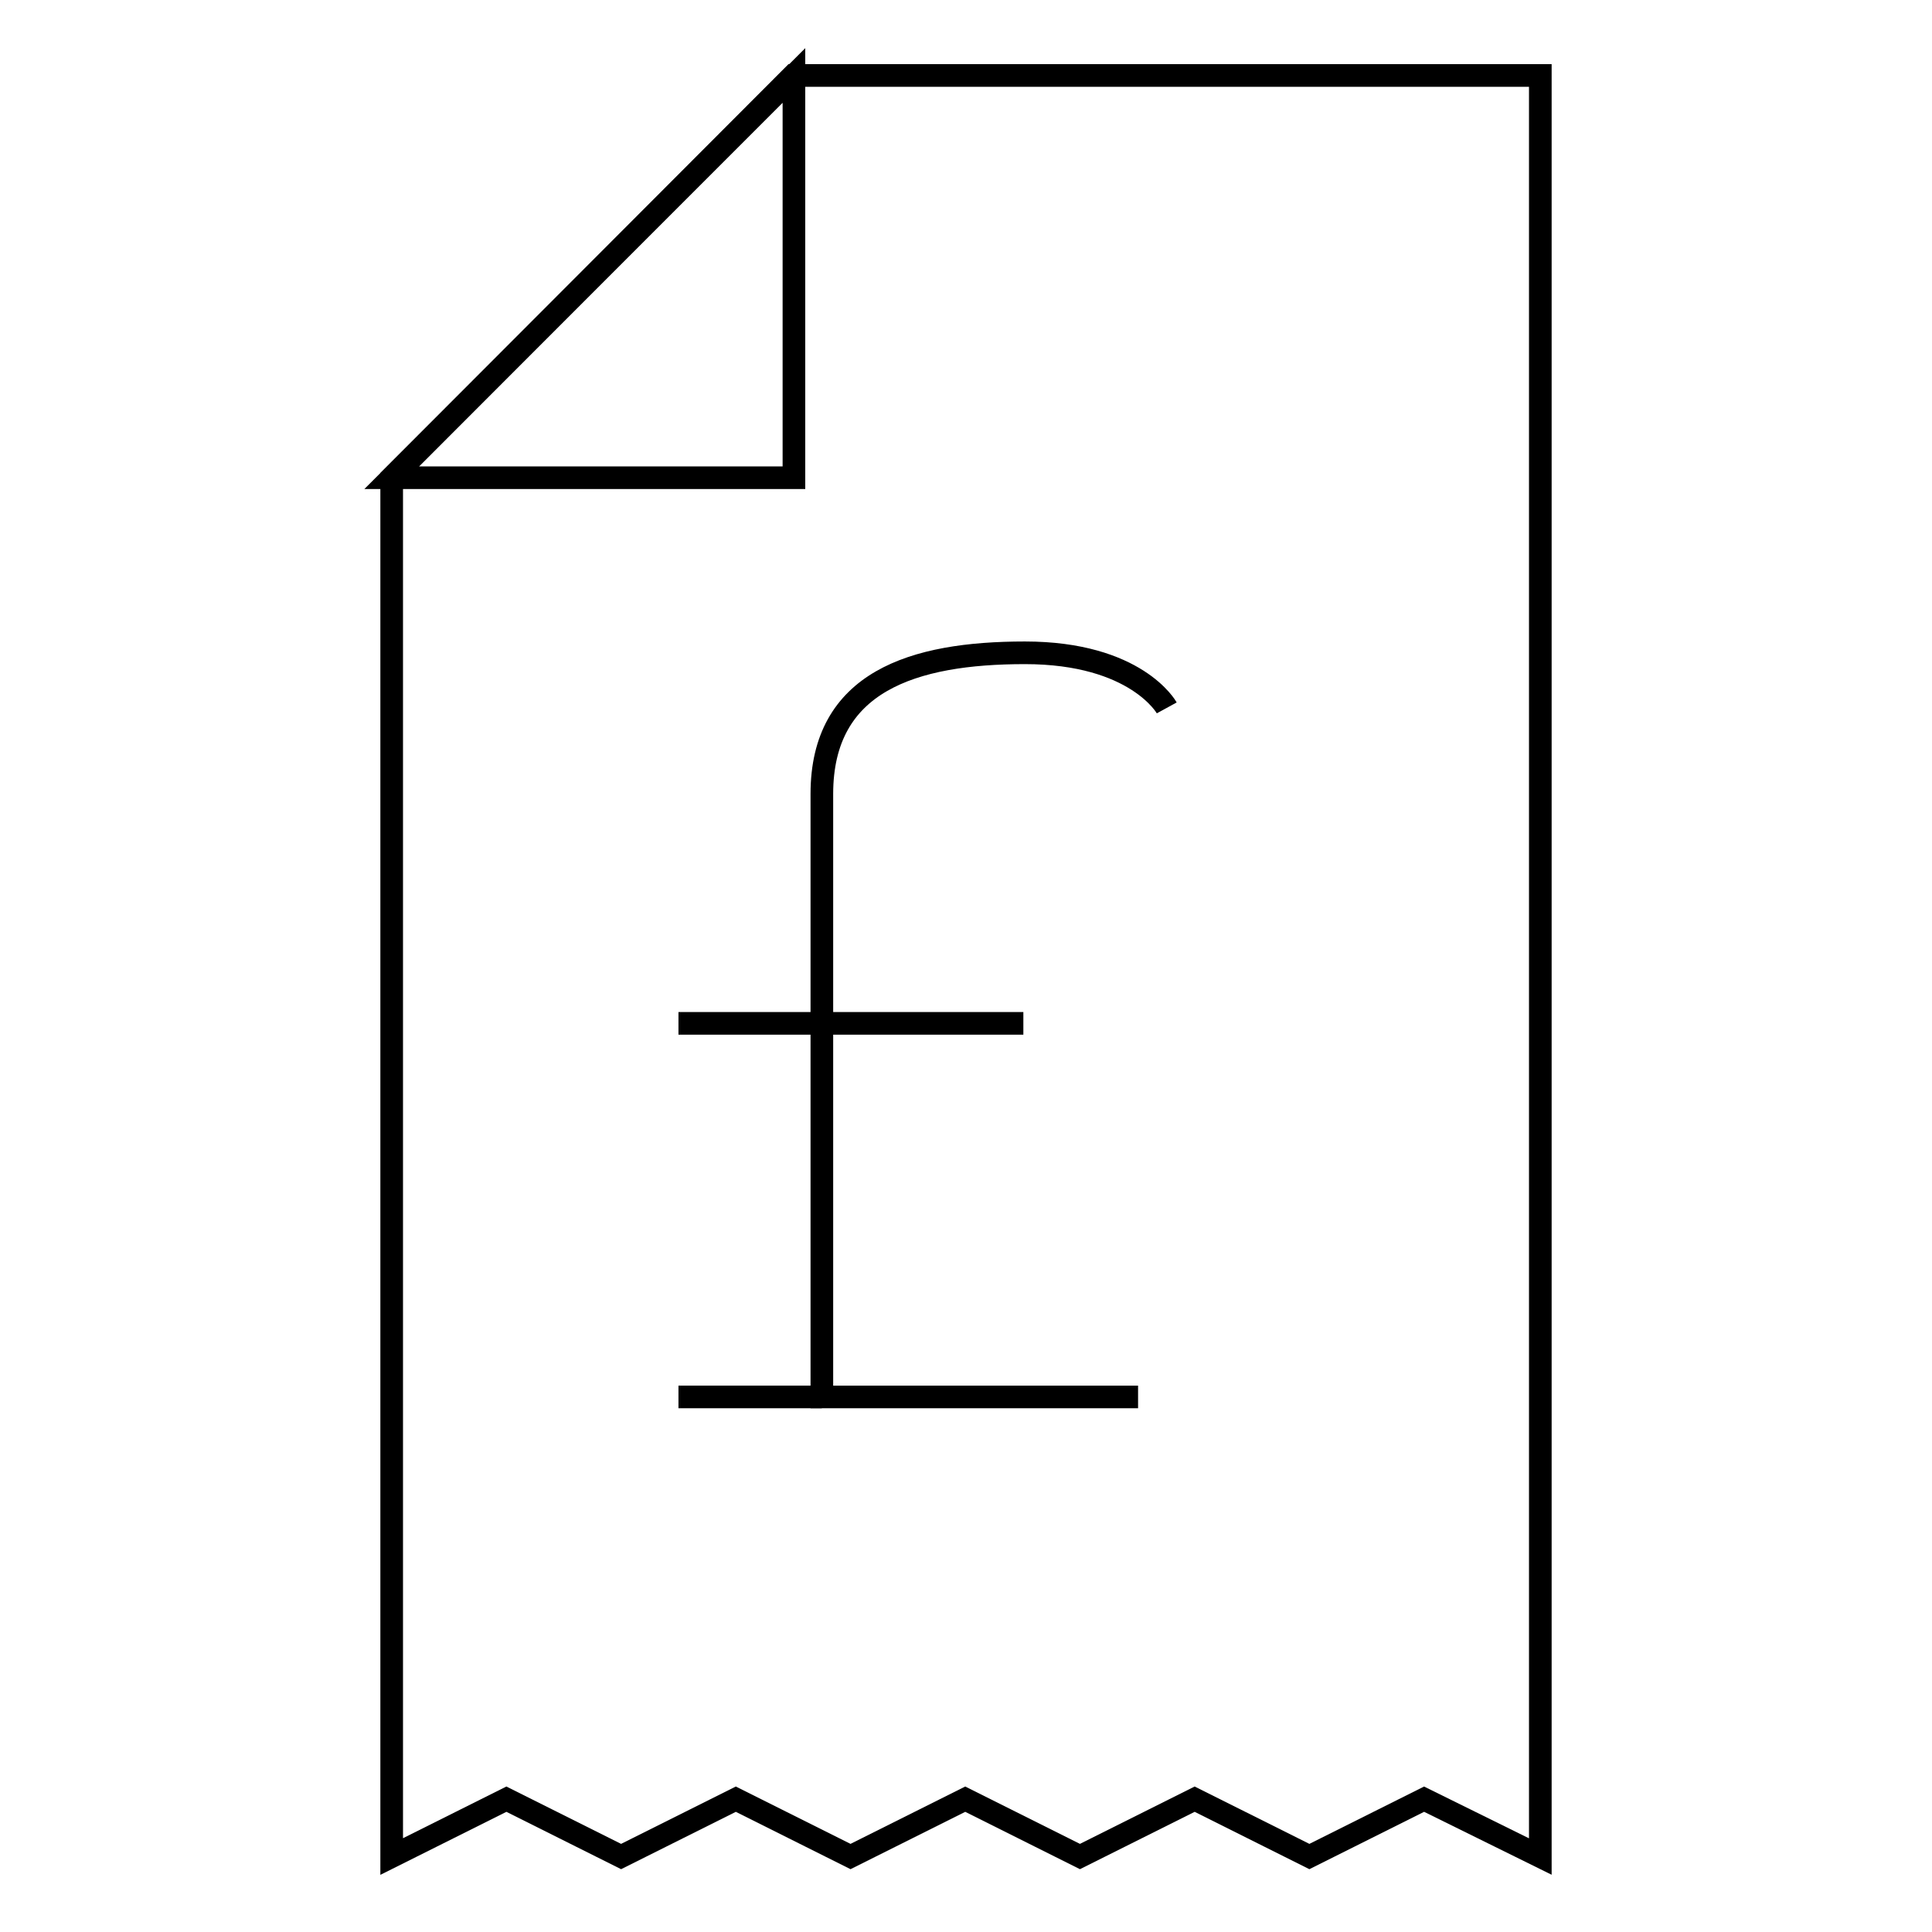 <?xml version="1.0" encoding="utf-8"?>
<!-- Svg Vector Icons : http://www.onlinewebfonts.com/icon -->
<!DOCTYPE svg PUBLIC "-//W3C//DTD SVG 1.1//EN" "http://www.w3.org/Graphics/SVG/1.1/DTD/svg11.dtd">
<svg version="1.1" xmlns="http://www.w3.org/2000/svg" xmlns:xlink="http://www.w3.org/1999/xlink" x="0px" y="0px" viewBox="0 0 256 256" enable-background="new 0 0 256 256" xml:space="preserve">
<g><g><path stroke-width="3" fill-opacity="0" stroke="#000000"  d="M204.1,246V10h-99L51.9,63.3V246l15.2-7.6l15.2,7.6l15.2-7.6l15.2,7.6l15.2-7.6l15.2,7.6l15.2-7.6l15.2,7.6l15.2-7.6L204.1,246z"/><path stroke-width="3" fill-opacity="0" stroke="#000000"  d="M51.9,63.3h53.3V10L51.9,63.3z"/><path stroke-width="3" fill-opacity="0" stroke="#000000"  d="M154.6,93.8c0,0-4-7.3-18.8-7.3c-14.8,0-26.9,3.8-26.9,18.7s0,79.9,0,79.9h41.9"/><path stroke-width="3" fill-opacity="0" stroke="#000000"  d="M89.9,135.6h45.7H89.9z"/><path stroke-width="3" fill-opacity="0" stroke="#000000"  d="M89.9,185.1h19H89.9z"/></g></g>
</svg>